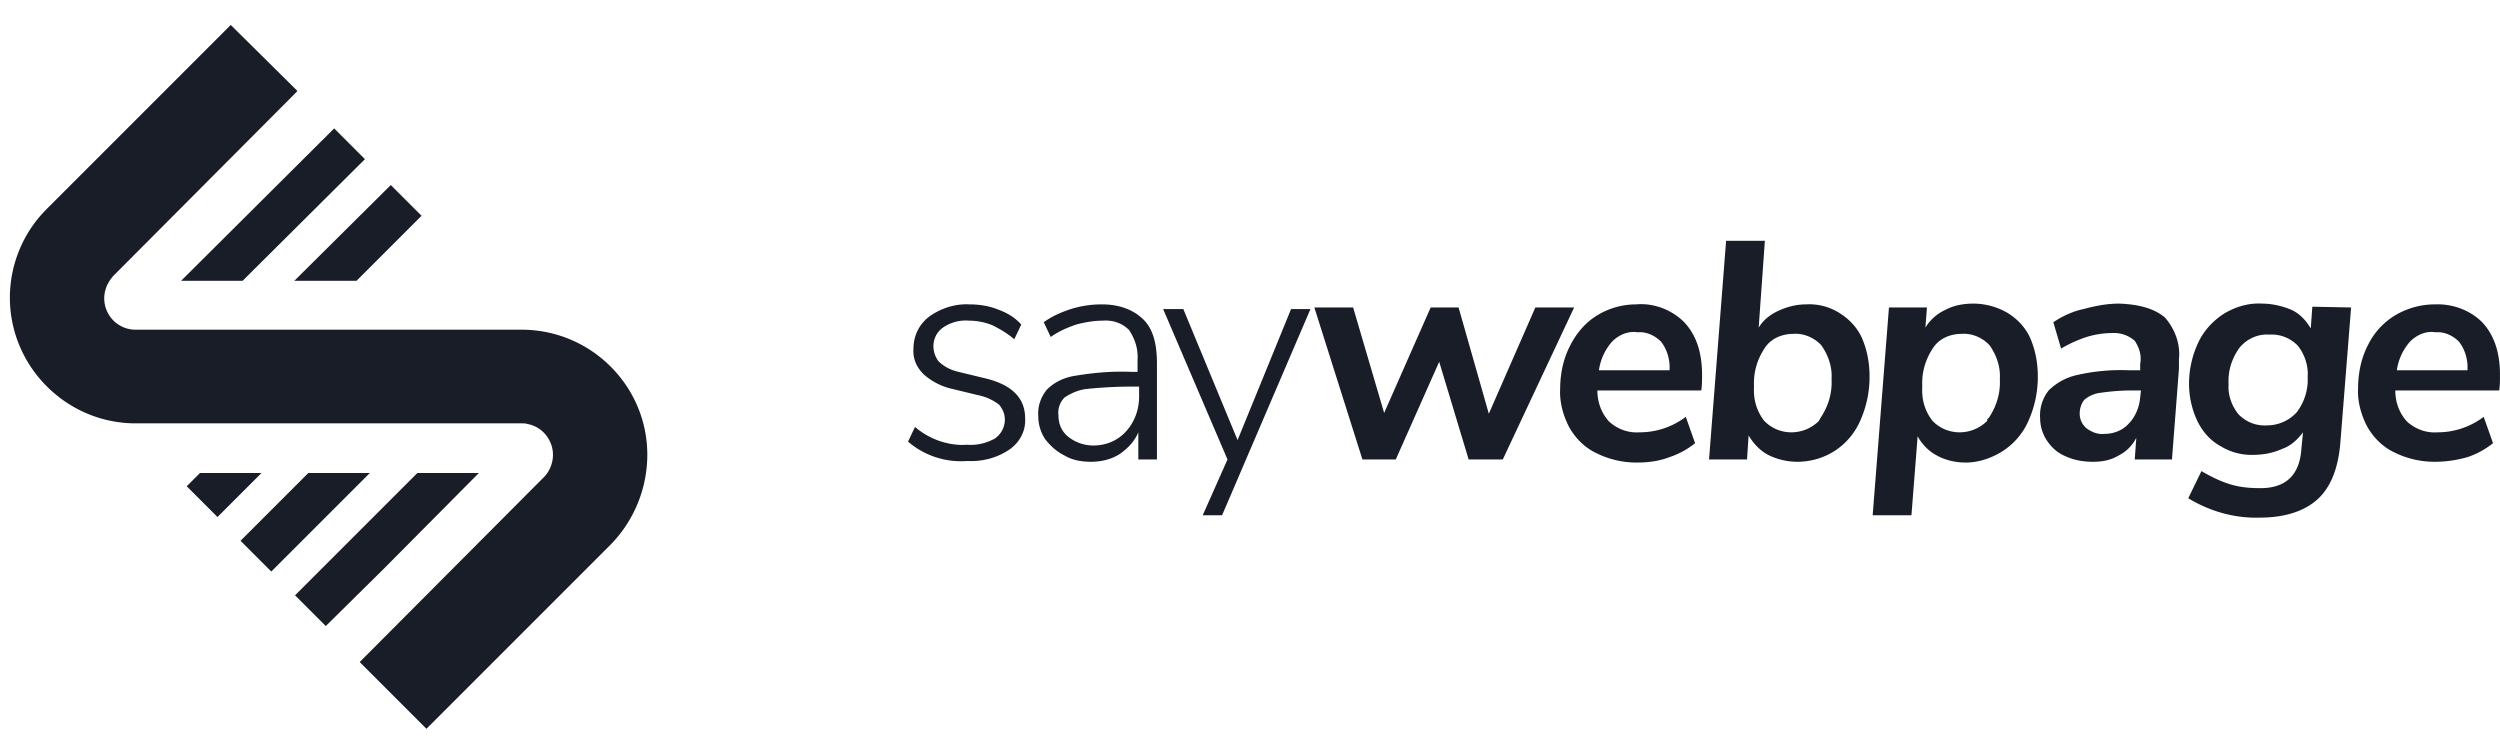 <svg version="1.1" xmlns="http://www.w3.org/2000/svg" x="0" y="0" viewBox="0 0 2000 603.01" xml:space="preserve"><style>.st0{fill:#191d28}</style><path class="st0" d="M726.43 353.3l5.58-11.78c5.58 4.96 12.4 8.68 19.23 11.16 7.44 2.49 14.89 3.73 22.33 3.1 8.07.63 15.51-1.23 22.34-4.96 8.06-5.58 10.54-16.75 4.96-24.81a8.56 8.56 0 00-1.86-2.48 40.93 40.93 0 00-16.75-7.45l-20.47-4.96a50.75 50.75 0 01-22.96-11.79c-5.58-5.58-8.68-12.4-8.06-20.47 0-9.92 4.34-19.23 12.4-25.43 9.31-6.83 21.1-10.55 32.26-9.93 8.07 0 16.13 1.24 23.58 4.35 6.82 2.48 13.02 6.2 17.99 11.78l-5.59 11.79c-4.96-4.34-11.16-8.07-17.37-11.17a49.78 49.78 0 00-18.6-3.72 31.98 31.98 0 00-21.1 5.58c-8.68 6.2-9.92 18-3.72 26.68l1.24 1.24c4.34 3.72 9.3 6.2 14.89 7.44l20.47 4.97c21.71 4.96 32.88 15.5 32.88 32.25.62 9.93-4.34 19.23-12.4 24.82-9.93 6.82-21.72 9.92-34.13 9.3a64.94 64.94 0 01-47.14-15.5zM915 255.91c7.45 7.44 10.55 19.23 10.55 34.74v76.92h-14.89v-21.71c-3.1 7.44-8.68 13.03-14.89 17.37-6.82 4.34-14.89 6.2-22.95 6.2-7.45 0-14.89-1.24-21.1-4.96-6.2-3.1-11.16-7.44-15.5-13.03a32.82 32.82 0 01-5.58-18.6c-.63-7.45 1.86-14.9 6.82-21.1 6.2-6.2 14.27-9.92 22.95-11.17 14.89-2.48 29.78-3.72 44.67-3.1h4.96v-9.3c.62-8.69-1.86-16.75-6.82-24.2-5.59-5.58-13.03-8.06-21.1-7.44-6.82 0-14.26 1.24-21.09 3.1-7.44 2.48-14.27 5.59-20.47 9.93L835 257.77c6.82-4.96 14.27-8.06 21.71-10.54a82.9 82.9 0 0124.81-3.73c13.03 0 24.82 3.73 33.5 12.41zm-14.27 89.33c6.83-7.44 10.55-17.37 10.55-27.92v-8.06h-4.96c-12.4 0-24.2.62-36.6 1.86-6.2.62-12.41 3.1-18 6.82a17.02 17.02 0 00-4.96 14.27c0 6.83 2.49 13.03 8.07 17.37a32.05 32.05 0 0019.85 6.83c9.93 0 19.23-3.73 26.05-11.17zm132.14-98.01h15.5l-70.71 165h-15.51L982 367.58l-51.49-120.34h16.13l43.42 104.83 42.8-104.83zm195.4-1.25h31.03l-57.08 121.6h-27.3l-23.57-78.17-34.73 78.16h-26.68l-38.46-121.59h31.02l24.81 84.37 37.22-84.37h22.33l24.2 85 37.22-85zm119.11 11.8c9.31 9.92 14.27 23.56 14.27 42.17 0 4.35 0 8.07-.62 12.41h-83.12c0 9.3 3.1 18 9.3 24.82 6.82 6.2 15.5 9.3 24.2 8.68a61.06 61.06 0 0037.22-12.4l7.44 21.09a65.9 65.9 0 01-20.47 11.16c-8.07 3.1-16.75 4.34-26.06 4.34a72.39 72.39 0 01-32.25-7.44c-9.31-4.34-16.75-11.79-21.72-20.47-4.96-9.3-8.06-20.47-7.44-31.02 0-11.79 2.48-24.2 8.06-34.74 4.97-9.92 12.41-18.6 21.72-24.2a59.93 59.93 0 0131.01-8.68c14.27-1.24 28.54 4.35 38.46 14.27zm-57.69 15.5a43.62 43.62 0 00-10.54 22.95h56.45c.62-8.06-1.86-16.75-6.83-22.95-4.96-4.96-11.78-8.06-18.6-7.44-7.45-1.25-14.9 1.86-20.48 7.44zm181.76-22.95c8.07 4.96 14.27 11.78 18 19.85 4.34 9.92 6.2 20.47 6.2 31.02a86.1 86.1 0 01-7.45 35.36 55.22 55.22 0 01-20.47 24.19 55.63 55.63 0 01-29.77 8.68 52.66 52.66 0 01-23.58-5.58c-6.82-3.72-11.78-9.3-15.5-15.5l-1.25 19.22h-30.4l13.65-174.94h31.02l-4.96 69.48c3.72-6.2 9.3-10.54 16.13-13.64 6.82-3.1 14.26-4.97 21.7-4.97a45.28 45.28 0 0126.68 6.83zm-14.88 83.74c6.2-9.3 9.3-19.85 8.68-31.01.62-9.3-2.48-18.61-8.06-26.68-5.59-6.2-14.27-9.92-22.34-9.3-9.3 0-17.99 3.72-22.95 11.16-6.2 9.3-9.3 19.85-8.68 31.02-.62 9.93 1.86 19.23 8.06 27.3 11.79 12.4 31.64 12.4 44.05 0 0-.63.62-1.25 1.24-2.49zm149.5-83.74c8.06 4.96 14.27 11.78 17.99 19.85 4.34 9.92 6.2 20.47 6.2 31.02a86.1 86.1 0 01-7.44 35.36 55.22 55.22 0 01-20.47 24.19c-8.69 5.58-19.23 9.3-29.78 9.3-8.06 0-16.13-1.86-22.95-5.58a37.38 37.38 0 01-15.51-15.5l-4.96 63.27h-31.02l13.03-166.26h30.4l-1.25 16.13a36.12 36.12 0 0116.13-14.26c6.83-3.73 14.89-4.97 22.33-4.97a54.8 54.8 0 0127.3 7.45zm-14.89 83.74c6.2-9.3 9.3-19.85 8.69-31.01.62-9.3-2.49-18.61-8.07-26.68-5.58-6.2-14.27-9.92-22.33-9.3-9.3 0-18 3.72-22.95 11.16-6.2 9.3-9.3 19.85-8.69 31.02-.62 9.93 1.86 19.23 8.07 27.3 11.78 12.4 31.63 12.4 44.04 0-.62-.63 0-1.25 1.24-2.49zm140.82-80.02c8.06 9.3 12.4 21.1 11.17 33.5v7.44l-5.59 72.58h-29.77l1.24-17.37a31.76 31.76 0 01-14.27 14.27c-6.2 3.72-13.03 4.96-20.47 4.96-7.45 0-14.89-1.24-21.71-4.34-6.2-2.48-11.17-6.82-14.9-12.4a32.32 32.32 0 01-5.58-18 32 32 0 016.83-22.33 46.32 46.32 0 0122.95-12.4 157.26 157.26 0 0141.56-3.73h8.69v-4.96c1.24-6.82-.62-13.03-4.34-18.61a25.21 25.21 0 00-18.61-6.2 69.91 69.91 0 00-19.85 3.1 102.86 102.86 0 00-20.48 9.3l-6.2-21.09c7.44-4.96 15.5-8.68 24.2-10.54 9.3-2.49 18.6-4.35 28.53-4.35 16.75.62 28.54 4.35 36.6 11.17zm-29.16 84.99c5.59-5.59 8.69-13.65 9.3-21.1l.63-5.58h-6.82c-8.69 0-16.75.62-25.44 1.86a24.7 24.7 0 00-13.03 5.59c-2.48 3.1-3.72 6.82-3.72 11.16s1.86 8.69 5.58 11.79c4.35 3.1 9.31 4.96 14.27 4.34 6.83 0 14.27-2.48 19.23-8.06zm178.04-93.06l-8.68 109.19c-1.86 20.47-8.07 35.36-18.61 44.66-10.55 9.3-26.06 14.27-45.9 14.27-19.86.62-39.71-4.96-57.08-15.51l10.55-21.71c7.44 4.34 14.88 8.06 22.95 10.54 8.06 2.48 16.13 3.1 24.2 3.1 20.46 0 31.63-10.54 32.87-32.25l1.24-12.41c-4.34 5.58-9.3 10.55-16.13 13.03a55.76 55.76 0 01-22.33 4.96 47.22 47.22 0 01-27.3-6.82c-8.06-4.35-14.26-11.17-18.6-19.85a69.82 69.82 0 01-6.83-29.78 77.72 77.72 0 017.44-33.5c4.35-9.3 11.8-17.37 20.48-22.95 9.3-5.59 19.85-8.69 30.4-8.07 8.06 0 16.12 1.86 23.57 4.97 6.82 3.1 11.78 8.68 15.5 14.88l1.25-17.37 31.01.62zm-43.42 83.75a43.27 43.27 0 008.68-28.53c.62-8.69-2.48-18-8.06-24.82a29.01 29.01 0 00-22.95-8.68c-9.3-.62-18 3.72-23.58 10.54-6.2 8.69-9.3 18.61-8.68 29.16-.62 8.68 2.48 17.37 8.06 24.2 6.2 6.2 14.27 9.3 22.96 8.68 8.68 0 17.37-3.72 23.57-10.55zm148.26-71.96c9.3 9.93 14.27 23.57 14.27 42.18 0 4.35 0 8.07-.62 12.41h-83.13c0 9.3 3.1 18 9.3 24.82 6.83 6.2 15.52 9.3 24.2 8.68a61.06 61.06 0 0037.22-12.4l7.45 21.09a65.9 65.9 0 01-20.47 11.16 94.45 94.45 0 01-26.06 3.72 72.39 72.39 0 01-32.26-7.44c-9.3-4.34-16.75-11.79-21.7-20.47-4.97-9.3-8.07-20.47-7.45-31.02 0-11.79 2.48-24.2 8.06-34.74a56.95 56.95 0 0121.71-23.57 62.15 62.15 0 0131.64-8.69c13.65-.62 27.92 4.35 37.84 14.27zm-57.69 15.51a43.62 43.62 0 00-10.55 22.95h56.46c.62-8.06-1.87-16.75-6.83-22.95-4.96-4.96-11.79-8.06-18.6-7.44-7.45-1.25-14.9 1.86-20.48 7.44zM417.2 263.76H108.56A25.06 25.06 0 0183.4 238.6c0-6.71 2.8-12.86 7.27-17.9L237.72 73.1v-.56L184.6 19.97 36.98 167.59A100.37 100.37 0 007.9 238.04c0 55.36 45.3 100.65 100.65 100.65h308.66c1.67 0 3.35 0 5.03.56 11.74 2.24 20.13 12.86 20.13 24.6 0 6.71-2.8 13.42-7.27 17.9L288.04 529.35v.56l53.12 53.12 147.62-147.62a103.02 103.02 0 0029.07-71.57c0-55.36-45.29-100.09-100.64-100.09z"/><path class="st0" d="M383.1 378.39h-49.2l-97.86 97.85 24.6 24.6 45.85-45.29zM246.66 378.39l-54.24 54.24 24.6 24.6 78.85-78.84zM160 378.39l-10.63 10.62 24.6 24.6 35.23-35.22H160zM194.1 224.62l97.85-97.3-24.6-24.6-122.45 121.9zM285.24 224.62l52-52-24.6-24.6-77.16 76.6z"/></svg>